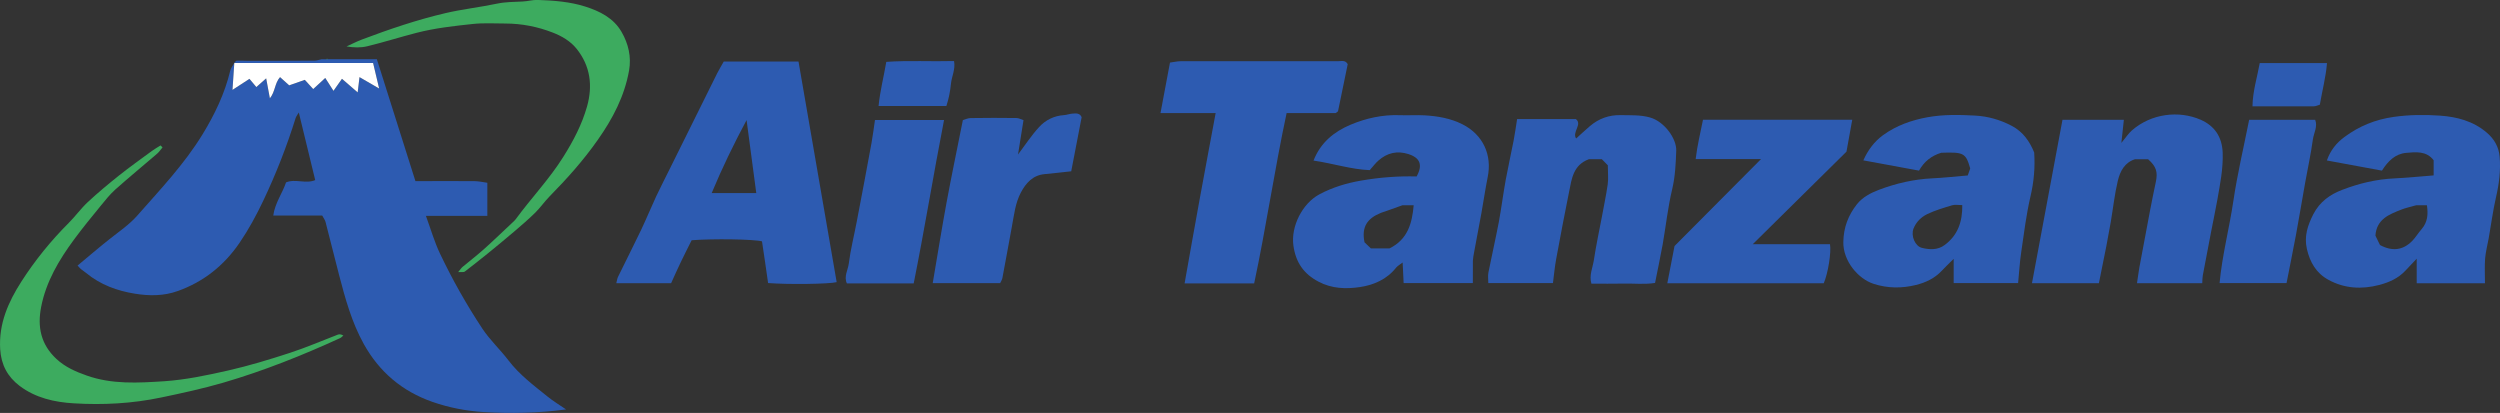<?xml version="1.0" encoding="UTF-8"?>
<svg xmlns="http://www.w3.org/2000/svg" xmlns:xlink="http://www.w3.org/1999/xlink" width="176pt" height="29.07pt" viewBox="0 0 176 29.07" version="1.1">
<rect x="0" y="0" width="176" height="29.07" fill="#333333" stroke="none"/>
<defs>
<clipPath id="clip1">
  <path d="M 5 4 L 40 4 L 40 29.07 L 5 29.07 Z M 5 4 "/>
</clipPath>
</defs>
<g id="surface1">
<g clip-path="url(#clip1)" clip-rule="nonzero">
<path style=" stroke:none;fill-rule:evenodd;fill:rgb(17.714%,35.831%,69.33%);fill-opacity:1;" d="M 23.094 4.168 C 24.242 4.168 25.391 4.168 26.531 4.168 C 27.43 7.012 28.332 9.855 29.246 12.75 C 29.539 12.75 29.789 12.75 30.039 12.75 C 31.168 12.75 32.293 12.742 33.422 12.754 C 33.715 12.758 34.004 12.824 34.309 12.867 C 34.309 13.668 34.309 14.398 34.309 15.195 C 32.883 15.195 31.488 15.195 29.984 15.195 C 30.332 16.145 30.586 17.039 30.98 17.863 C 31.848 19.684 32.84 21.445 33.953 23.129 C 34.484 23.93 35.207 24.602 35.793 25.367 C 36.559 26.375 37.559 27.121 38.527 27.902 C 38.934 28.234 39.391 28.508 39.852 28.824 C 37.902 29.082 35.969 29.125 34.047 29.008 C 32.824 28.934 31.605 28.699 30.434 28.289 C 28.305 27.543 26.707 26.184 25.613 24.223 C 24.762 22.695 24.305 21.02 23.867 19.344 C 23.543 18.105 23.242 16.863 22.918 15.625 C 22.883 15.484 22.781 15.359 22.684 15.176 C 21.559 15.176 20.418 15.176 19.238 15.176 C 19.363 14.273 19.887 13.602 20.137 12.84 C 20.809 12.566 21.508 12.965 22.191 12.68 C 21.809 11.102 21.434 9.555 21.035 7.918 C 20.93 8.102 20.848 8.199 20.812 8.312 C 20.188 10.309 19.43 12.246 18.531 14.137 C 18.039 15.168 17.508 16.152 16.867 17.09 C 15.773 18.691 14.34 19.836 12.516 20.488 C 11.527 20.844 10.5 20.84 9.5 20.676 C 8.254 20.477 7.062 20.047 6.062 19.215 C 5.949 19.117 5.812 19.043 5.699 18.945 C 5.605 18.863 5.523 18.762 5.461 18.695 C 6.219 18.066 6.949 17.438 7.703 16.84 C 8.379 16.301 9.102 15.82 9.676 15.164 C 11.285 13.336 12.969 11.562 14.25 9.473 C 15.109 8.07 15.82 6.598 16.207 4.984 C 16.254 4.785 16.398 4.609 16.496 4.422 C 16.453 5.039 16.41 5.656 16.367 6.328 C 16.801 6.047 17.172 5.805 17.562 5.551 C 17.75 5.777 17.891 5.945 18.047 6.129 C 18.285 5.918 18.508 5.723 18.738 5.516 C 18.828 5.984 18.906 6.414 19 6.922 C 19.383 6.445 19.336 5.852 19.715 5.43 C 19.941 5.637 20.129 5.801 20.359 6.008 C 20.719 5.883 21.086 5.754 21.457 5.621 C 21.668 5.852 21.852 6.051 22.051 6.27 C 22.336 6.008 22.605 5.758 22.898 5.488 C 23.094 5.797 23.262 6.055 23.477 6.395 C 23.707 6.07 23.871 5.836 24.074 5.547 C 24.449 5.871 24.781 6.16 25.18 6.504 C 25.227 6.102 25.266 5.797 25.309 5.43 C 25.773 5.699 26.156 5.918 26.691 6.23 C 26.523 5.516 26.395 4.973 26.266 4.434 C 22.98 4.434 19.73 4.434 16.484 4.434 C 16.543 4.379 16.602 4.277 16.66 4.273 C 16.926 4.262 17.191 4.277 17.457 4.281 C 19.02 4.277 20.582 4.281 22.145 4.27 C 22.305 4.27 22.469 4.207 22.629 4.172 C 22.738 4.172 22.852 4.172 22.961 4.172 C 23.004 4.172 23.051 4.172 23.094 4.168 "/>
</g>
<path style=" stroke:none;fill-rule:evenodd;fill:rgb(17.714%,35.831%,69.33%);fill-opacity:1;" d="M 50.102 13.594 C 51.207 13.594 52.207 13.594 53.242 13.594 C 53.008 11.848 52.785 10.148 52.559 8.453 C 51.66 10.137 50.844 11.809 50.102 13.594 Z M 50.953 4.332 C 52.723 4.332 54.43 4.332 56.215 4.332 C 57.113 9.52 58.008 14.691 58.902 19.863 C 58.387 19.996 55.504 20.039 54.074 19.926 C 54.004 19.445 53.934 18.949 53.863 18.457 C 53.789 17.961 53.715 17.465 53.645 16.992 C 53.07 16.836 50.168 16.797 48.691 16.914 C 48.441 17.418 48.176 17.934 47.926 18.457 C 47.688 18.949 47.469 19.449 47.246 19.938 C 45.941 19.938 44.699 19.938 43.387 19.938 C 43.434 19.758 43.449 19.613 43.508 19.492 C 44.051 18.379 44.613 17.277 45.145 16.164 C 45.512 15.391 45.836 14.598 46.195 13.824 C 46.504 13.164 46.844 12.516 47.164 11.863 C 48.273 9.625 49.383 7.391 50.492 5.156 C 50.637 4.867 50.809 4.59 50.953 4.332 "/>
<path style=" stroke:none;fill-rule:evenodd;fill:rgb(17.714%,35.831%,69.33%);fill-opacity:1;" d="M 98.723 14.453 C 98.395 14.574 98.16 14.656 97.926 14.738 C 97.691 14.824 97.453 14.895 97.219 14.984 C 96.258 15.371 95.836 15.973 96.062 17.059 C 96.16 17.152 96.344 17.328 96.512 17.488 C 97 17.488 97.434 17.488 97.82 17.488 C 99.105 16.852 99.41 15.734 99.523 14.453 C 99.164 14.453 98.887 14.453 98.723 14.453 Z M 99.73 12.422 C 100.176 11.613 99.98 11.113 99.156 10.848 C 98.363 10.594 97.656 10.758 97.043 11.301 C 96.836 11.48 96.668 11.711 96.43 11.977 C 95.141 11.93 93.84 11.504 92.473 11.305 C 92.969 10.027 93.934 9.262 95.086 8.777 C 96.176 8.32 97.344 8.062 98.551 8.109 C 99.141 8.133 99.73 8.086 100.316 8.121 C 101.23 8.176 102.121 8.332 102.949 8.746 C 104.398 9.477 105.062 10.895 104.73 12.488 C 104.562 13.324 104.441 14.172 104.289 15.016 C 104.125 15.93 103.949 16.844 103.777 17.758 C 103.742 17.957 103.699 18.156 103.691 18.355 C 103.684 18.863 103.688 19.371 103.688 19.926 C 102.062 19.926 100.465 19.926 98.816 19.926 C 98.793 19.477 98.773 19.027 98.746 18.48 C 98.539 18.641 98.387 18.719 98.285 18.844 C 97.629 19.668 96.719 20.066 95.73 20.211 C 94.754 20.355 93.766 20.324 92.836 19.836 C 91.781 19.285 91.219 18.473 91.055 17.285 C 90.871 15.938 91.684 14.324 92.887 13.68 C 93.801 13.191 94.781 12.895 95.812 12.715 C 97.117 12.488 98.426 12.387 99.73 12.422 "/>
<path style=" stroke:none;fill-rule:evenodd;fill:rgb(17.714%,35.831%,69.33%);fill-opacity:1;" d="M 170.105 14.449 C 169.676 14.57 169.355 14.637 169.059 14.754 C 168.191 15.094 167.309 15.43 167.23 16.59 C 167.332 16.801 167.441 17.023 167.551 17.25 C 168.406 17.711 169.168 17.625 169.816 16.965 C 170.062 16.715 170.242 16.402 170.477 16.137 C 170.91 15.641 170.949 15.074 170.855 14.449 C 170.527 14.449 170.254 14.449 170.105 14.449 Z M 174.941 19.941 C 173.293 19.941 171.742 19.941 170.137 19.941 C 170.137 19.387 170.137 18.859 170.137 18.211 C 169.812 18.551 169.574 18.801 169.344 19.051 C 168.844 19.59 168.199 19.875 167.508 20.059 C 166.266 20.383 165.055 20.32 163.914 19.695 C 163.066 19.23 162.621 18.473 162.406 17.531 C 162.199 16.629 162.461 15.863 162.859 15.078 C 163.309 14.207 164.031 13.691 164.895 13.363 C 166.074 12.91 167.297 12.617 168.57 12.559 C 169.477 12.516 170.383 12.422 171.328 12.348 C 171.328 12.008 171.328 11.656 171.328 11.281 C 170.824 10.617 170.082 10.699 169.387 10.762 C 168.633 10.832 168.117 11.332 167.688 12.012 C 166.434 11.781 165.152 11.543 163.812 11.297 C 164.059 10.59 164.48 10.062 165.059 9.637 C 166.094 8.875 167.223 8.414 168.516 8.23 C 169.609 8.074 170.707 8.066 171.789 8.141 C 172.969 8.227 174.121 8.523 175.066 9.336 C 175.598 9.785 175.914 10.348 175.973 11.02 C 176.059 11.984 175.938 12.938 175.719 13.883 C 175.5 14.84 175.375 15.812 175.203 16.781 C 175.121 17.25 174.992 17.715 174.953 18.188 C 174.91 18.746 174.941 19.309 174.941 19.941 "/>
<path style=" stroke:none;fill-rule:evenodd;fill:rgb(17.714%,35.831%,69.33%);fill-opacity:1;" d="M 138.145 14.441 C 137.875 14.441 137.641 14.391 137.438 14.449 C 136.844 14.629 136.238 14.805 135.684 15.07 C 135.254 15.277 134.898 15.621 134.711 16.094 C 134.516 16.582 134.809 17.328 135.301 17.449 C 135.844 17.582 136.418 17.613 136.902 17.25 C 137.824 16.57 138.16 15.621 138.145 14.441 Z M 137.539 18.223 C 137.203 18.559 136.945 18.797 136.711 19.051 C 136.211 19.59 135.574 19.891 134.883 20.062 C 133.891 20.305 132.902 20.305 131.906 19.984 C 130.809 19.629 129.754 18.375 129.77 17.051 C 129.785 16.016 130.113 15.168 130.715 14.395 C 131.109 13.887 131.695 13.582 132.285 13.359 C 133.488 12.906 134.738 12.617 136.035 12.555 C 136.848 12.516 137.652 12.426 138.531 12.352 C 138.57 12.238 138.637 12.055 138.703 11.859 C 138.391 10.773 138.254 10.699 136.664 10.754 C 135.965 10.969 135.461 11.371 135.098 12.012 C 133.816 11.777 132.535 11.539 131.18 11.289 C 131.508 10.555 131.953 9.961 132.57 9.512 C 133.504 8.836 134.562 8.461 135.695 8.254 C 136.812 8.051 137.934 8.078 139.047 8.137 C 139.949 8.184 140.824 8.434 141.641 8.867 C 142.426 9.285 142.883 9.949 143.207 10.734 C 143.277 11.781 143.188 12.801 142.945 13.828 C 142.652 15.102 142.488 16.402 142.301 17.699 C 142.191 18.422 142.152 19.152 142.074 19.926 C 140.621 19.926 139.121 19.926 137.539 19.926 C 137.539 19.406 137.539 18.863 137.539 18.223 "/>
<path style=" stroke:none;fill-rule:evenodd;fill:rgb(17.714%,35.831%,69.33%);fill-opacity:1;" d="M 106.805 8.383 C 108.18 8.383 109.5 8.383 110.941 8.383 C 111.422 8.746 110.652 9.309 110.961 9.75 C 111.273 9.465 111.598 9.16 111.934 8.875 C 112.559 8.344 113.281 8.086 114.105 8.105 C 114.789 8.121 115.469 8.078 116.148 8.266 C 117.16 8.543 118.035 9.75 118.008 10.602 C 117.973 11.516 117.938 12.41 117.723 13.316 C 117.418 14.59 117.281 15.898 117.055 17.191 C 116.895 18.082 116.703 18.969 116.516 19.918 C 115.809 20.035 115.043 19.949 114.285 19.965 C 113.547 19.98 112.809 19.969 112.035 19.969 C 111.863 19.375 112.125 18.852 112.207 18.32 C 112.359 17.301 112.578 16.289 112.77 15.277 C 112.91 14.508 113.074 13.746 113.184 12.973 C 113.238 12.574 113.191 12.16 113.191 11.637 C 113.074 11.52 112.895 11.34 112.77 11.207 C 112.379 11.207 112.098 11.207 111.863 11.207 C 110.758 11.609 110.648 12.582 110.465 13.496 C 110.145 15.074 109.848 16.652 109.555 18.234 C 109.453 18.777 109.406 19.332 109.328 19.926 C 107.816 19.926 106.32 19.926 104.777 19.926 C 104.777 19.672 104.738 19.418 104.785 19.18 C 105.02 17.996 105.289 16.824 105.516 15.637 C 105.699 14.648 105.824 13.645 106.004 12.652 C 106.172 11.738 106.379 10.832 106.555 9.918 C 106.645 9.449 106.711 8.977 106.805 8.383 "/>
<path style=" stroke:none;fill-rule:evenodd;fill:rgb(17.714%,35.831%,69.33%);fill-opacity:1;" d="M 145.199 8.434 C 146.695 8.434 148.07 8.434 149.52 8.434 C 149.465 8.941 149.41 9.422 149.344 10.062 C 149.66 9.68 149.84 9.395 150.082 9.184 C 151.441 7.992 153.387 7.762 154.918 8.426 C 155.898 8.855 156.434 9.625 156.477 10.75 C 156.516 11.879 156.293 12.965 156.102 14.059 C 155.977 14.777 155.82 15.488 155.684 16.203 C 155.48 17.262 155.273 18.324 155.078 19.383 C 155.047 19.555 155.051 19.73 155.039 19.938 C 153.5 19.938 152.004 19.938 150.445 19.938 C 150.504 19.547 150.551 19.18 150.613 18.82 C 150.859 17.488 151.109 16.156 151.363 14.824 C 151.492 14.156 151.621 13.492 151.766 12.832 C 151.922 12.109 151.801 11.719 151.227 11.211 C 150.93 11.211 150.621 11.211 150.305 11.211 C 149.566 11.438 149.254 12.066 149.094 12.727 C 148.867 13.68 148.762 14.66 148.598 15.629 C 148.5 16.199 148.395 16.77 148.285 17.336 C 148.117 18.195 147.941 19.051 147.762 19.938 C 146.211 19.938 144.66 19.938 143.051 19.938 C 143.77 16.086 144.48 12.273 145.199 8.434 "/>
<path style=" stroke:none;fill-rule:evenodd;fill:rgb(17.714%,35.831%,69.33%);fill-opacity:1;" d="M 82.367 4.406 C 82.637 4.371 82.883 4.309 83.129 4.309 C 86.816 4.305 90.508 4.305 94.195 4.309 C 94.434 4.309 94.719 4.211 94.879 4.52 C 94.656 5.617 94.43 6.719 94.199 7.82 C 94.191 7.859 94.121 7.887 94.031 7.961 C 92.938 7.961 91.793 7.961 90.578 7.961 C 89.723 11.957 89.141 15.977 88.293 19.953 C 86.645 19.953 85.062 19.953 83.395 19.953 C 83.754 17.934 84.105 15.941 84.469 13.953 C 84.828 11.98 85.203 10.012 85.582 7.961 C 84.254 7.961 83.012 7.961 81.699 7.961 C 81.922 6.762 82.137 5.633 82.367 4.406 "/>
<path style=" stroke:none;fill-rule:evenodd;fill:rgb(17.714%,35.831%,69.33%);fill-opacity:1;" d="M 123.395 17.191 C 125.262 17.191 127.051 17.191 128.832 17.191 C 128.934 17.758 128.688 19.27 128.391 19.941 C 124.754 19.941 121.102 19.941 117.379 19.941 C 117.547 19.074 117.707 18.246 117.887 17.32 C 119.863 15.332 121.902 13.281 123.977 11.199 C 122.449 11.199 120.949 11.199 119.375 11.199 C 119.488 10.23 119.711 9.344 119.891 8.43 C 123.395 8.43 126.871 8.43 130.398 8.43 C 130.258 9.203 130.121 9.953 129.992 10.676 C 127.789 12.852 125.621 14.992 123.395 17.191 "/>
<path style=" stroke:none;fill-rule:evenodd;fill:rgb(17.714%,35.831%,69.33%);fill-opacity:1;" d="M 70.41 19.934 C 68.809 19.934 67.281 19.934 65.664 19.934 C 65.996 17.984 66.301 16.078 66.652 14.18 C 67 12.301 67.395 10.43 67.785 8.457 C 67.918 8.418 68.125 8.316 68.336 8.312 C 69.414 8.293 70.488 8.297 71.566 8.309 C 71.703 8.309 71.844 8.387 72.055 8.457 C 71.926 9.27 71.801 10.055 71.668 10.879 C 72.188 10.191 72.621 9.52 73.156 8.941 C 73.602 8.453 74.199 8.152 74.895 8.105 C 75.094 8.094 75.289 8.016 75.484 8 C 75.734 7.984 76.012 7.934 76.148 8.25 C 75.902 9.523 75.656 10.805 75.414 12.059 C 74.738 12.133 74.137 12.203 73.539 12.258 C 72.703 12.336 72.219 12.895 71.871 13.551 C 71.477 14.289 71.391 15.133 71.238 15.945 C 71.012 17.16 70.797 18.375 70.566 19.586 C 70.543 19.703 70.465 19.812 70.41 19.934 "/>
<path style=" stroke:none;fill-rule:evenodd;fill:rgb(23.882%,67.107%,37.209%);fill-opacity:1;" d="M 11.441 10.379 C 11.316 10.523 11.211 10.688 11.07 10.812 C 10.09 11.656 9.09 12.477 8.125 13.336 C 7.73 13.691 7.395 14.113 7.059 14.527 C 6.434 15.289 5.809 16.055 5.223 16.848 C 4.156 18.293 3.242 19.824 2.895 21.617 C 2.625 23.012 2.871 24.246 3.973 25.27 C 4.602 25.852 5.328 26.164 6.113 26.441 C 7.891 27.07 9.738 26.957 11.551 26.84 C 13.07 26.738 14.59 26.418 16.082 26.078 C 17.543 25.746 18.988 25.305 20.414 24.84 C 21.555 24.469 22.66 23.988 23.781 23.559 C 23.887 23.52 24.012 23.527 24.172 23.621 C 24.094 23.684 24.027 23.766 23.938 23.805 C 21.27 25.027 18.547 26.113 15.727 26.938 C 14.285 27.359 12.816 27.676 11.344 27.984 C 9.309 28.41 7.262 28.52 5.203 28.395 C 3.844 28.316 2.504 28.016 1.383 27.168 C 0.535 26.527 0.078 25.68 0.012 24.578 C -0.094 22.789 0.578 21.27 1.504 19.824 C 2.465 18.328 3.582 16.949 4.844 15.688 C 5.309 15.223 5.699 14.676 6.18 14.227 C 6.887 13.57 7.629 12.953 8.383 12.352 C 9.133 11.754 9.918 11.199 10.691 10.629 C 10.887 10.484 11.102 10.367 11.305 10.238 C 11.352 10.285 11.395 10.332 11.441 10.379 "/>
<path style=" stroke:none;fill-rule:evenodd;fill:rgb(17.714%,35.831%,69.33%);fill-opacity:1;" d="M 64.324 19.953 C 62.715 19.953 61.184 19.953 59.621 19.953 C 59.395 19.469 59.695 19.012 59.754 18.559 C 59.879 17.566 60.129 16.586 60.316 15.598 C 60.672 13.75 61.02 11.895 61.359 10.043 C 61.453 9.523 61.516 9 61.598 8.449 C 63.227 8.449 64.824 8.449 66.461 8.449 C 65.711 12.305 65.09 16.137 64.324 19.953 "/>
<path style=" stroke:none;fill-rule:evenodd;fill:rgb(17.714%,35.831%,69.33%);fill-opacity:1;" d="M 158.34 8.434 C 159.891 8.434 161.422 8.434 162.988 8.434 C 163.176 8.91 162.895 9.355 162.828 9.809 C 162.688 10.828 162.469 11.836 162.285 12.852 C 162.07 14.062 161.867 15.281 161.645 16.492 C 161.434 17.629 161.199 18.758 160.973 19.93 C 159.445 19.93 157.895 19.93 156.258 19.93 C 156.441 17.965 156.945 16.07 157.23 14.141 C 157.512 12.234 157.961 10.352 158.34 8.434 "/>
<path style=" stroke:none;fill-rule:evenodd;fill:rgb(23.882%,67.107%,37.209%);fill-opacity:1;" d="M 32.254 19.156 C 32.41 18.969 32.477 18.863 32.566 18.789 C 33.062 18.375 33.578 17.98 34.062 17.547 C 34.754 16.93 35.418 16.285 36.098 15.648 C 36.172 15.578 36.25 15.512 36.309 15.43 C 37.398 13.941 38.684 12.602 39.664 11.031 C 40.363 9.918 40.969 8.766 41.328 7.496 C 41.742 6.023 41.559 4.641 40.59 3.43 C 40.16 2.895 39.551 2.539 38.914 2.293 C 37.852 1.879 36.738 1.66 35.59 1.656 C 34.82 1.656 34.047 1.605 33.285 1.688 C 31.961 1.828 30.629 1.977 29.332 2.309 C 28.168 2.609 27.02 2.973 25.852 3.258 C 25.391 3.371 24.898 3.352 24.395 3.27 C 24.758 3.105 25.113 2.922 25.484 2.781 C 27.406 2.055 29.352 1.395 31.352 0.926 C 32.551 0.645 33.781 0.512 34.984 0.258 C 35.594 0.129 36.195 0.137 36.801 0.105 C 37.152 0.09 37.504 -0.016 37.852 -0.004 C 38.988 0.035 40.137 0.121 41.211 0.465 C 42.211 0.785 43.191 1.258 43.762 2.254 C 44.242 3.09 44.453 4 44.289 4.949 C 43.969 6.77 43.137 8.355 42.078 9.855 C 41.07 11.293 39.91 12.586 38.684 13.832 C 38.332 14.195 38.039 14.617 37.68 14.973 C 37.207 15.438 36.703 15.871 36.199 16.301 C 35.602 16.809 34.996 17.309 34.387 17.805 C 33.836 18.25 33.281 18.691 32.719 19.121 C 32.645 19.176 32.496 19.141 32.254 19.156 "/>
<path style=" stroke:none;fill-rule:evenodd;fill:rgb(17.714%,35.831%,69.33%);fill-opacity:1;" d="M 62.395 4.355 C 63.977 4.246 65.551 4.34 67.164 4.297 C 67.277 4.875 66.996 5.379 66.945 5.914 C 66.895 6.438 66.793 6.945 66.625 7.461 C 65.039 7.461 63.488 7.461 61.852 7.461 C 61.953 6.418 62.211 5.434 62.395 4.355 "/>
<path style=" stroke:none;fill-rule:evenodd;fill:rgb(17.714%,35.831%,69.33%);fill-opacity:1;" d="M 158.574 7.488 C 158.594 6.402 158.906 5.445 159.086 4.441 C 160.66 4.441 162.211 4.441 163.82 4.441 C 163.738 5.445 163.484 6.383 163.316 7.371 C 163.176 7.41 163.035 7.484 162.895 7.484 C 161.492 7.492 160.086 7.488 158.574 7.488 "/>
<path style=" stroke:none;fill-rule:evenodd;fill:rgb(23.882%,67.107%,37.209%);fill-opacity:1;" d="M 23.094 4.168 C 23.051 4.172 23.004 4.172 22.961 4.172 C 23.004 4.129 23.051 4.125 23.094 4.168 "/>
<path style=" stroke:none;fill-rule:evenodd;fill:rgb(100%,100%,100%);fill-opacity:1;" d="M 16.484 4.434 C 19.73 4.434 22.98 4.434 26.266 4.434 C 26.395 4.973 26.523 5.516 26.691 6.23 C 26.156 5.918 25.773 5.699 25.309 5.43 C 25.266 5.797 25.227 6.102 25.18 6.504 C 24.781 6.16 24.449 5.871 24.074 5.547 C 23.871 5.836 23.707 6.07 23.477 6.395 C 23.262 6.055 23.094 5.797 22.898 5.488 C 22.605 5.758 22.336 6.008 22.051 6.27 C 21.852 6.051 21.668 5.852 21.457 5.621 C 21.086 5.754 20.719 5.883 20.359 6.008 C 20.129 5.801 19.941 5.637 19.715 5.43 C 19.336 5.852 19.383 6.445 19 6.922 C 18.906 6.414 18.828 5.984 18.738 5.516 C 18.508 5.723 18.285 5.918 18.047 6.129 C 17.891 5.945 17.75 5.777 17.562 5.551 C 17.172 5.805 16.801 6.047 16.367 6.328 C 16.41 5.656 16.453 5.039 16.496 4.422 L 16.484 4.434 "/>
</g>
</svg>
